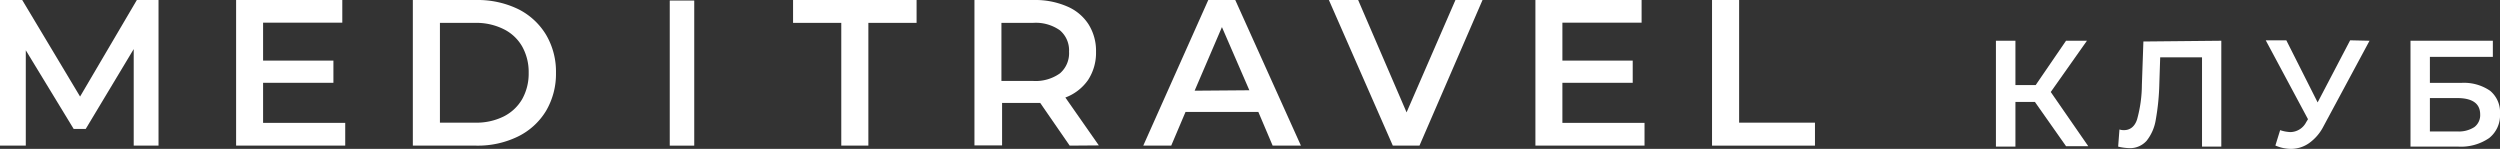 <svg xmlns="http://www.w3.org/2000/svg" viewBox="0 0 230.72 13.74"><rect x="0" y="0" width="230.72" height="13.74" fill="#333333" stroke="none"/><defs><style>.cls-1{fill:#fff;}</style></defs><title>logo 30</title><g id="Layer_2" data-name="Layer 2"><g id="Layer_1-2" data-name="Layer 1"><path class="cls-1" d="M12.34,13.44l0-8.91L7.91,11.9H6.8L2.38,4.64v8.8H0V0H2.05L7.39,8.91,12.63,0h2l0,13.44Z"/><path class="cls-1" d="M31.86,11.34v2.1H21.79V0h9.8V2.09H24.28v3.5h6.49V7.64H24.28v3.7Z"/><path class="cls-1" d="M38.1,0H44A8.56,8.56,0,0,1,47.8.83,6.26,6.26,0,0,1,50.39,3.2a6.69,6.69,0,0,1,.92,3.52,6.72,6.72,0,0,1-.92,3.52A6.23,6.23,0,0,1,47.8,12.6a8.43,8.43,0,0,1-3.83.84H38.1Zm5.76,11.32a5.66,5.66,0,0,0,2.6-.56,4.09,4.09,0,0,0,1.73-1.61,4.81,4.81,0,0,0,.6-2.43,4.81,4.81,0,0,0-.6-2.43,4,4,0,0,0-1.73-1.61,5.66,5.66,0,0,0-2.6-.57H40.6v9.21Z"/><path class="cls-1" d="M77.64,2.11H73.19V0h11.4V2.11H80.14V13.44h-2.5Z"/><path class="cls-1" d="M98.72,13.44,96,9.5l-.52,0h-3v3.92H89.93V0h5.52a7.38,7.38,0,0,1,3,.58,4.37,4.37,0,0,1,2,1.65,4.59,4.59,0,0,1,.7,2.55,4.58,4.58,0,0,1-.74,2.61A4.44,4.44,0,0,1,98.32,9l3.09,4.42ZM97.82,2.8a3.86,3.86,0,0,0-2.48-.69H92.42V7.47h2.92a3.86,3.86,0,0,0,2.48-.7,2.45,2.45,0,0,0,.84-2A2.42,2.42,0,0,0,97.82,2.8Z"/><path class="cls-1" d="M116.13,10.33h-6.72l-1.32,3.11h-2.58l6-13.44H114l6.06,13.44h-2.61Zm-.83-2L112.77,2.5l-2.52,5.87Z"/><path class="cls-1" d="M136.82,0,131,13.44h-2.46L122.64,0h2.7l4.47,10.37L134.32,0Z"/><path class="cls-1" d="M151.77,11.34v2.1H141.7V0h9.8V2.09h-7.31v3.5h6.49V7.64h-6.49v3.7Z"/><path class="cls-1" d="M158,0h2.5V11.32h7v2.12H158Z"/><rect class="cls-1" x="61.81" y="0.05" width="2.26" height="13.39"/><path class="cls-1" d="M187.8,9.41H186v4.12H184.2V3.76H186V7.85h1.87l2.8-4.09h1.93l-3.34,4.73,3.46,5h-2.05Z"/><path class="cls-1" d="M205,3.76v9.77h-1.78V5.29h-3.86l-.08,2.45a21.61,21.61,0,0,1-.33,3.32,4.17,4.17,0,0,1-.85,1.94,2.05,2.05,0,0,1-1.62.67,4.93,4.93,0,0,1-1-.14l.12-1.58a1.33,1.33,0,0,0,.42.06c.57,0,1-.34,1.21-1a12.15,12.15,0,0,0,.44-3.18l.14-4Z"/><path class="cls-1" d="M218.68,3.76l-4.24,7.88a4.3,4.3,0,0,1-1.34,1.57,2.91,2.91,0,0,1-1.68.53,3.65,3.65,0,0,1-1.43-.31l.44-1.42a3.3,3.3,0,0,0,.95.18,1.67,1.67,0,0,0,1.45-.91L213,11l-3.9-7.28H211l2.89,5.73,3-5.73Z"/><path class="cls-1" d="M222.46,3.76h7.6V5.25h-5.81v2.4h2.88a4.26,4.26,0,0,1,2.68.73,2.56,2.56,0,0,1,.91,2.12,2.68,2.68,0,0,1-1,2.24,4.59,4.59,0,0,1-2.86.79h-4.4Zm4.3,8.37a2.63,2.63,0,0,0,1.59-.4,1.37,1.37,0,0,0,.54-1.17c0-1-.71-1.51-2.13-1.51h-2.51v3.08Z"/></g></g></svg>